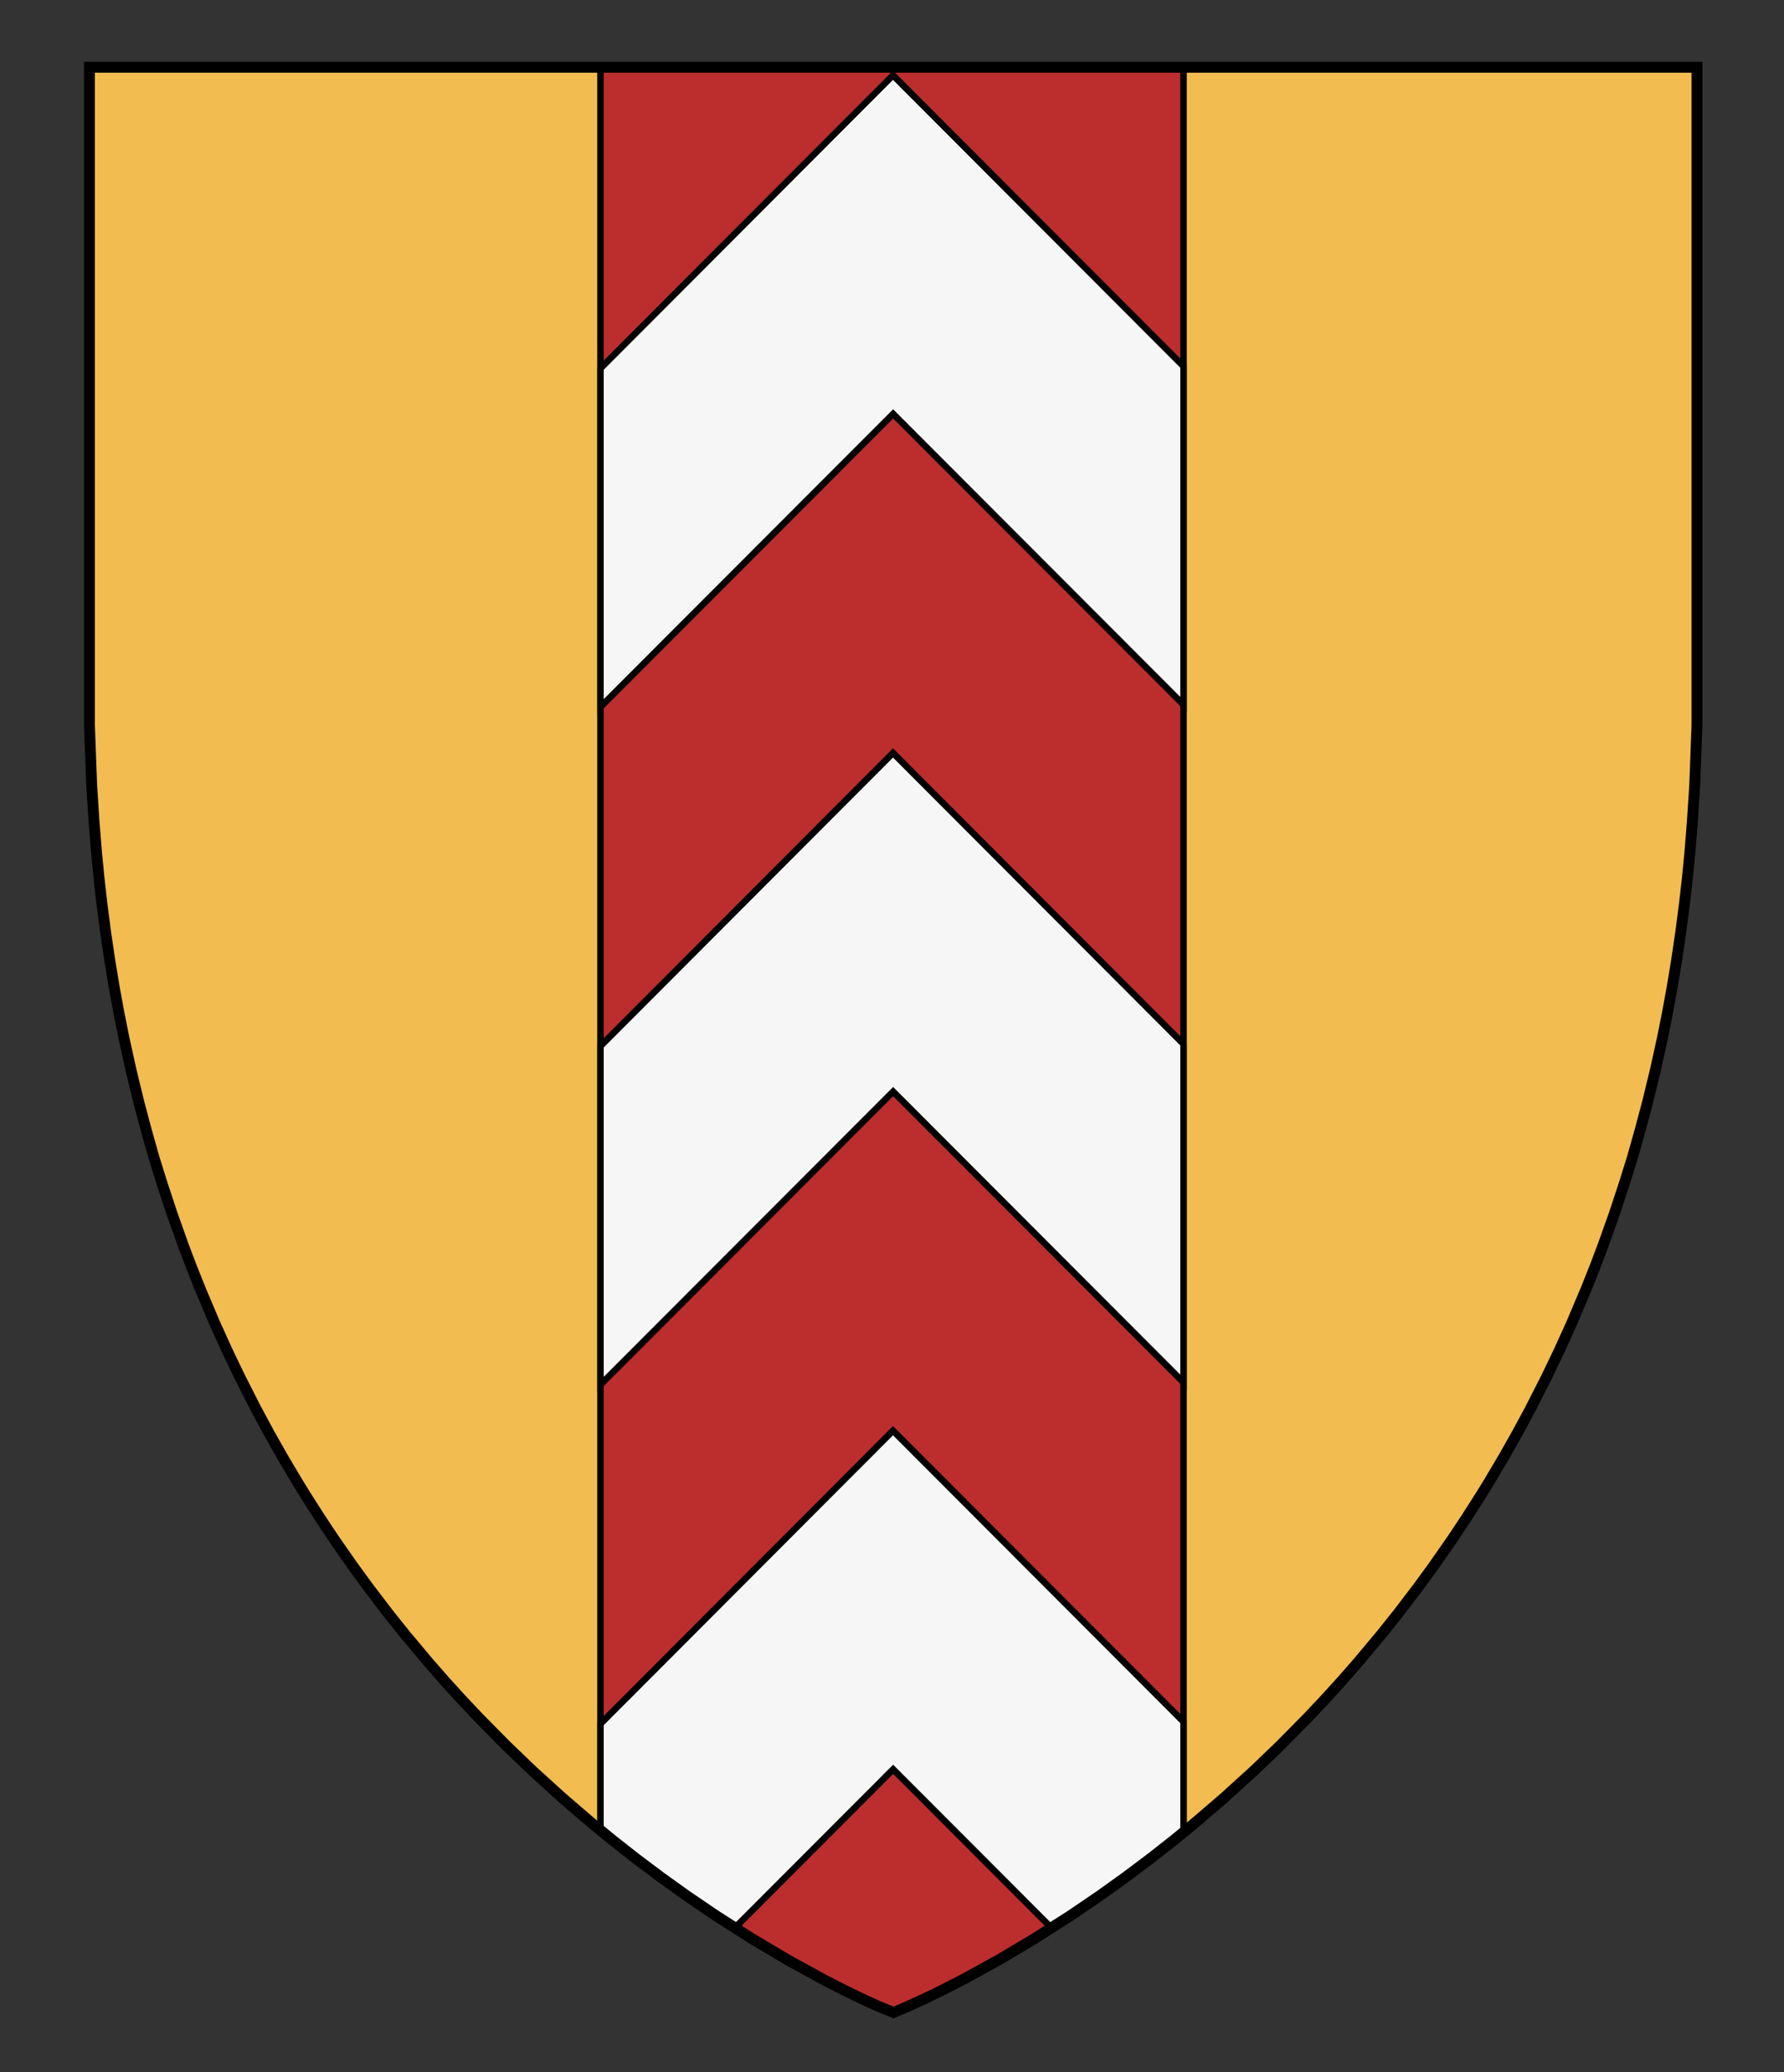 <?xml version="1.0" encoding="UTF-8" standalone="no"?>
<!-- Generator: Adobe Illustrator 16.0.0, SVG Export Plug-In . SVG Version: 6.00 Build 0)  -->

<svg
   xmlns:dc="http://purl.org/dc/elements/1.1/"
   xmlns:cc="http://creativecommons.org/ns#"
   xmlns:rdf="http://www.w3.org/1999/02/22-rdf-syntax-ns#"
   xmlns:svg="http://www.w3.org/2000/svg"
   xmlns="http://www.w3.org/2000/svg"
   xmlns:sodipodi="http://sodipodi.sourceforge.net/DTD/sodipodi-0.dtd"
   xmlns:inkscape="http://www.inkscape.org/namespaces/inkscape"
   version="1.1"
   id="Layer_1"
   x="0px"
   y="0px"
   width="820px"
   height="952px"
   viewBox="0 0 820 952"
   enable-background="new 0 0 820 952"
   xml:space="preserve"
   inkscape:version="0.48.4 r9939"
   sodipodi:docname="Neuenburg.svg"><rect x="0" y="0" width="820" height="952" fill="#333333" stroke="none"/><sodipodi:namedview
   pagecolor="#ffffff"
   bordercolor="#666666"
   borderopacity="1"
   objecttolerance="10"
   gridtolerance="10"
   guidetolerance="10"
   inkscape:pageopacity="0"
   inkscape:pageshadow="2"
   inkscape:window-width="640"
   inkscape:window-height="480"
   id="namedview21"
   showgrid="false"
   inkscape:zoom="0.24789916"
   inkscape:cx="410"
   inkscape:cy="476"
   inkscape:window-x="0"
   inkscape:window-y="0"
   inkscape:window-maximized="0"
   inkscape:current-layer="Layer_1" /><defs
   id="defs23" />
<g
   id="g3">
	<polygon
   fill="#bc2e2e"
   points="410.698,924.5 417.657,921.551 425.365,918.021 433.177,914.219 442.712,909.332 458.905,900.44    475.176,890.79 492.008,880.052 505.44,870.924 517.323,862.415 529.428,853.323 540.177,844.862 549.428,837.278 562.823,825.766    576.447,813.391 588.479,801.846 601.385,788.762 609.259,780.396 616.475,772.457 623.923,763.969 634.676,751.149    642.53,741.326 651.604,729.449 659.016,719.302 667.615,706.95 673.851,697.586 680.509,687.156 684.299,681.007 691.438,668.964    697.447,658.324 703.379,647.319 711.005,632.333 716.823,620.176 722.388,607.886 728.906,592.508 733.25,581.61 736.781,572.264    741.984,557.676 746.44,544.199 750.365,531.639 753.948,518.927 757.308,506.275 760.887,491.567 764.071,477.121    766.394,465.565 768.541,453.862 770.531,441.862 772.531,428.381 774.281,414.896 775.598,403.312 776.719,391.833    777.861,377.749 778.979,360.396 779.395,349.209 780,332.9 780,30.9 41.101,30.9 41.101,332.9 41.706,349.209 42.122,360.396    43.237,377.749 44.382,391.833 45.503,403.312 46.812,414.896 48.562,428.381 50.562,441.862 52.56,453.862 54.707,465.565    57.027,477.121 60.214,491.567 63.793,506.275 67.149,518.927 70.731,531.639 74.659,544.199 79.115,557.676 84.312,572.264    87.851,581.61 92.188,592.508 98.713,607.886 104.274,620.176 110.096,632.333 117.722,647.319 123.65,658.324 129.661,668.964    136.802,681.007 140.592,687.156 147.25,697.586 153.479,706.95 162.085,719.302 169.495,729.449 178.567,741.326 186.425,751.149    197.178,763.969 204.626,772.457 211.842,780.396 219.716,788.762 232.622,801.846 244.65,813.391 258.271,825.766    271.673,837.278 280.924,844.862 291.673,853.323 303.771,862.415 315.656,870.924 329.093,880.052 345.925,890.79 362.193,900.44    378.389,909.332 387.924,914.219 395.73,918.021 403.438,921.551  "
   id="polygon5"
   style="fill:#f2bc51;fill-opacity:1" />
</g>
<polygon
   fill="#f2bc51"
   stroke="#000000"
   stroke-width="3"
   stroke-miterlimit="10"
   points="280.924,844.862 291.673,853.323   303.771,862.415 315.657,870.924 329.093,880.054 345.925,890.79 362.194,900.44 378.389,909.332 387.924,914.221 395.731,918.021   403.438,921.551 410.698,924.5 417.661,921.551 425.366,918.021 433.177,914.221 442.712,909.332 458.906,900.44 475.176,890.79   492.008,880.054 505.441,870.924 517.326,862.415 529.428,853.323 540.177,844.862 544,841.729 544,30.9 276,30.9 276,840.826 "
   id="polygon7"
   style="fill:#bc2e2e;fill-opacity:1" />
<g
   id="g9">
	<polygon
   fill="#2d2d2d"
   stroke="#000000"
   stroke-width="3"
   stroke-miterlimit="10"
   points="276,324.788 410.518,190.137    544,323.765 544,168.296 410.459,34.567 276,169.241  "
   id="polygon11"
   style="fill:#f6f6f6;fill-opacity:1" />
	<polygon
   fill="#2d2d2d"
   stroke="#000000"
   stroke-width="3"
   stroke-miterlimit="10"
   points="276,636.12 410.522,501.47 544,635.095    544,479.634 410.459,345.9 276,480.575  "
   id="polygon13"
   style="fill:#f6f6f6;fill-opacity:1" />
</g>
<polygon
   fill="#2d2d2d"
   stroke="#000000"
   stroke-width="3"
   stroke-miterlimit="10"
   points="276,791.908 276,840.826   280.924,844.862 291.673,853.323 303.771,862.415 315.656,870.924 329.093,880.052 337.792,885.602 410.522,812.803   483.267,885.628 492.008,880.052 505.44,870.924 517.323,862.415 529.428,853.323 540.177,844.862 544,841.728 544,790.967   410.459,657.232 "
   id="polygon15"
   style="fill:#f6f6f6;fill-opacity:1" />

<g
   id="g17"><polygon
     style="fill:none;stroke:#000000;stroke-width:5;stroke-miterlimit:10"
     stroke-miterlimit="10"
     points="458.905,900.44 475.176,890.79 492.008,880.052 505.44,870.924 517.323,862.415 529.428,853.323 540.177,844.862 549.428,837.278 562.823,825.766 576.447,813.391 588.479,801.846 601.385,788.762 609.259,780.396 616.475,772.457 623.923,763.969 634.676,751.149 642.53,741.326 651.604,729.449 659.016,719.302 667.615,706.95 673.851,697.586 680.509,687.156 684.299,681.007 691.438,668.964 697.447,658.324 703.379,647.319 711.005,632.333 716.823,620.176 722.388,607.886 728.906,592.508 733.25,581.61 736.781,572.264 741.984,557.676 746.44,544.199 750.365,531.639 753.948,518.927 757.308,506.275 760.887,491.567 764.071,477.121 766.394,465.565 768.541,453.862 770.531,441.862 772.531,428.381 774.281,414.896 775.598,403.312 776.719,391.833 777.861,377.749 778.979,360.396 779.395,349.209 780,332.9 780,30.9 41.101,30.9 41.101,332.9 41.706,349.209 42.122,360.396 43.237,377.749 44.382,391.833 45.503,403.312 46.812,414.896 48.562,428.381 50.562,441.862 52.56,453.862 54.707,465.565 57.027,477.121 60.214,491.567 63.793,506.275 67.149,518.927 70.731,531.639 74.659,544.199 79.115,557.676 84.312,572.264 87.851,581.61 92.188,592.508 98.713,607.886 104.274,620.176 110.096,632.333 117.722,647.319 123.65,658.324 129.661,668.964 136.802,681.007 140.592,687.156 147.25,697.586 153.479,706.95 162.085,719.302 169.495,729.449 178.567,741.326 186.425,751.149 197.178,763.969 204.626,772.457 211.842,780.396 219.716,788.762 232.622,801.846 244.65,813.391 258.271,825.766 271.673,837.278 280.924,844.862 291.673,853.323 303.771,862.415 315.656,870.924 329.093,880.052 345.925,890.79 362.193,900.44 378.389,909.332 387.924,914.219 395.73,918.021 403.438,921.551 410.698,924.5 417.657,921.551 425.365,918.021 433.177,914.219 442.712,909.332 "
     id="polygon19" /></g></svg>